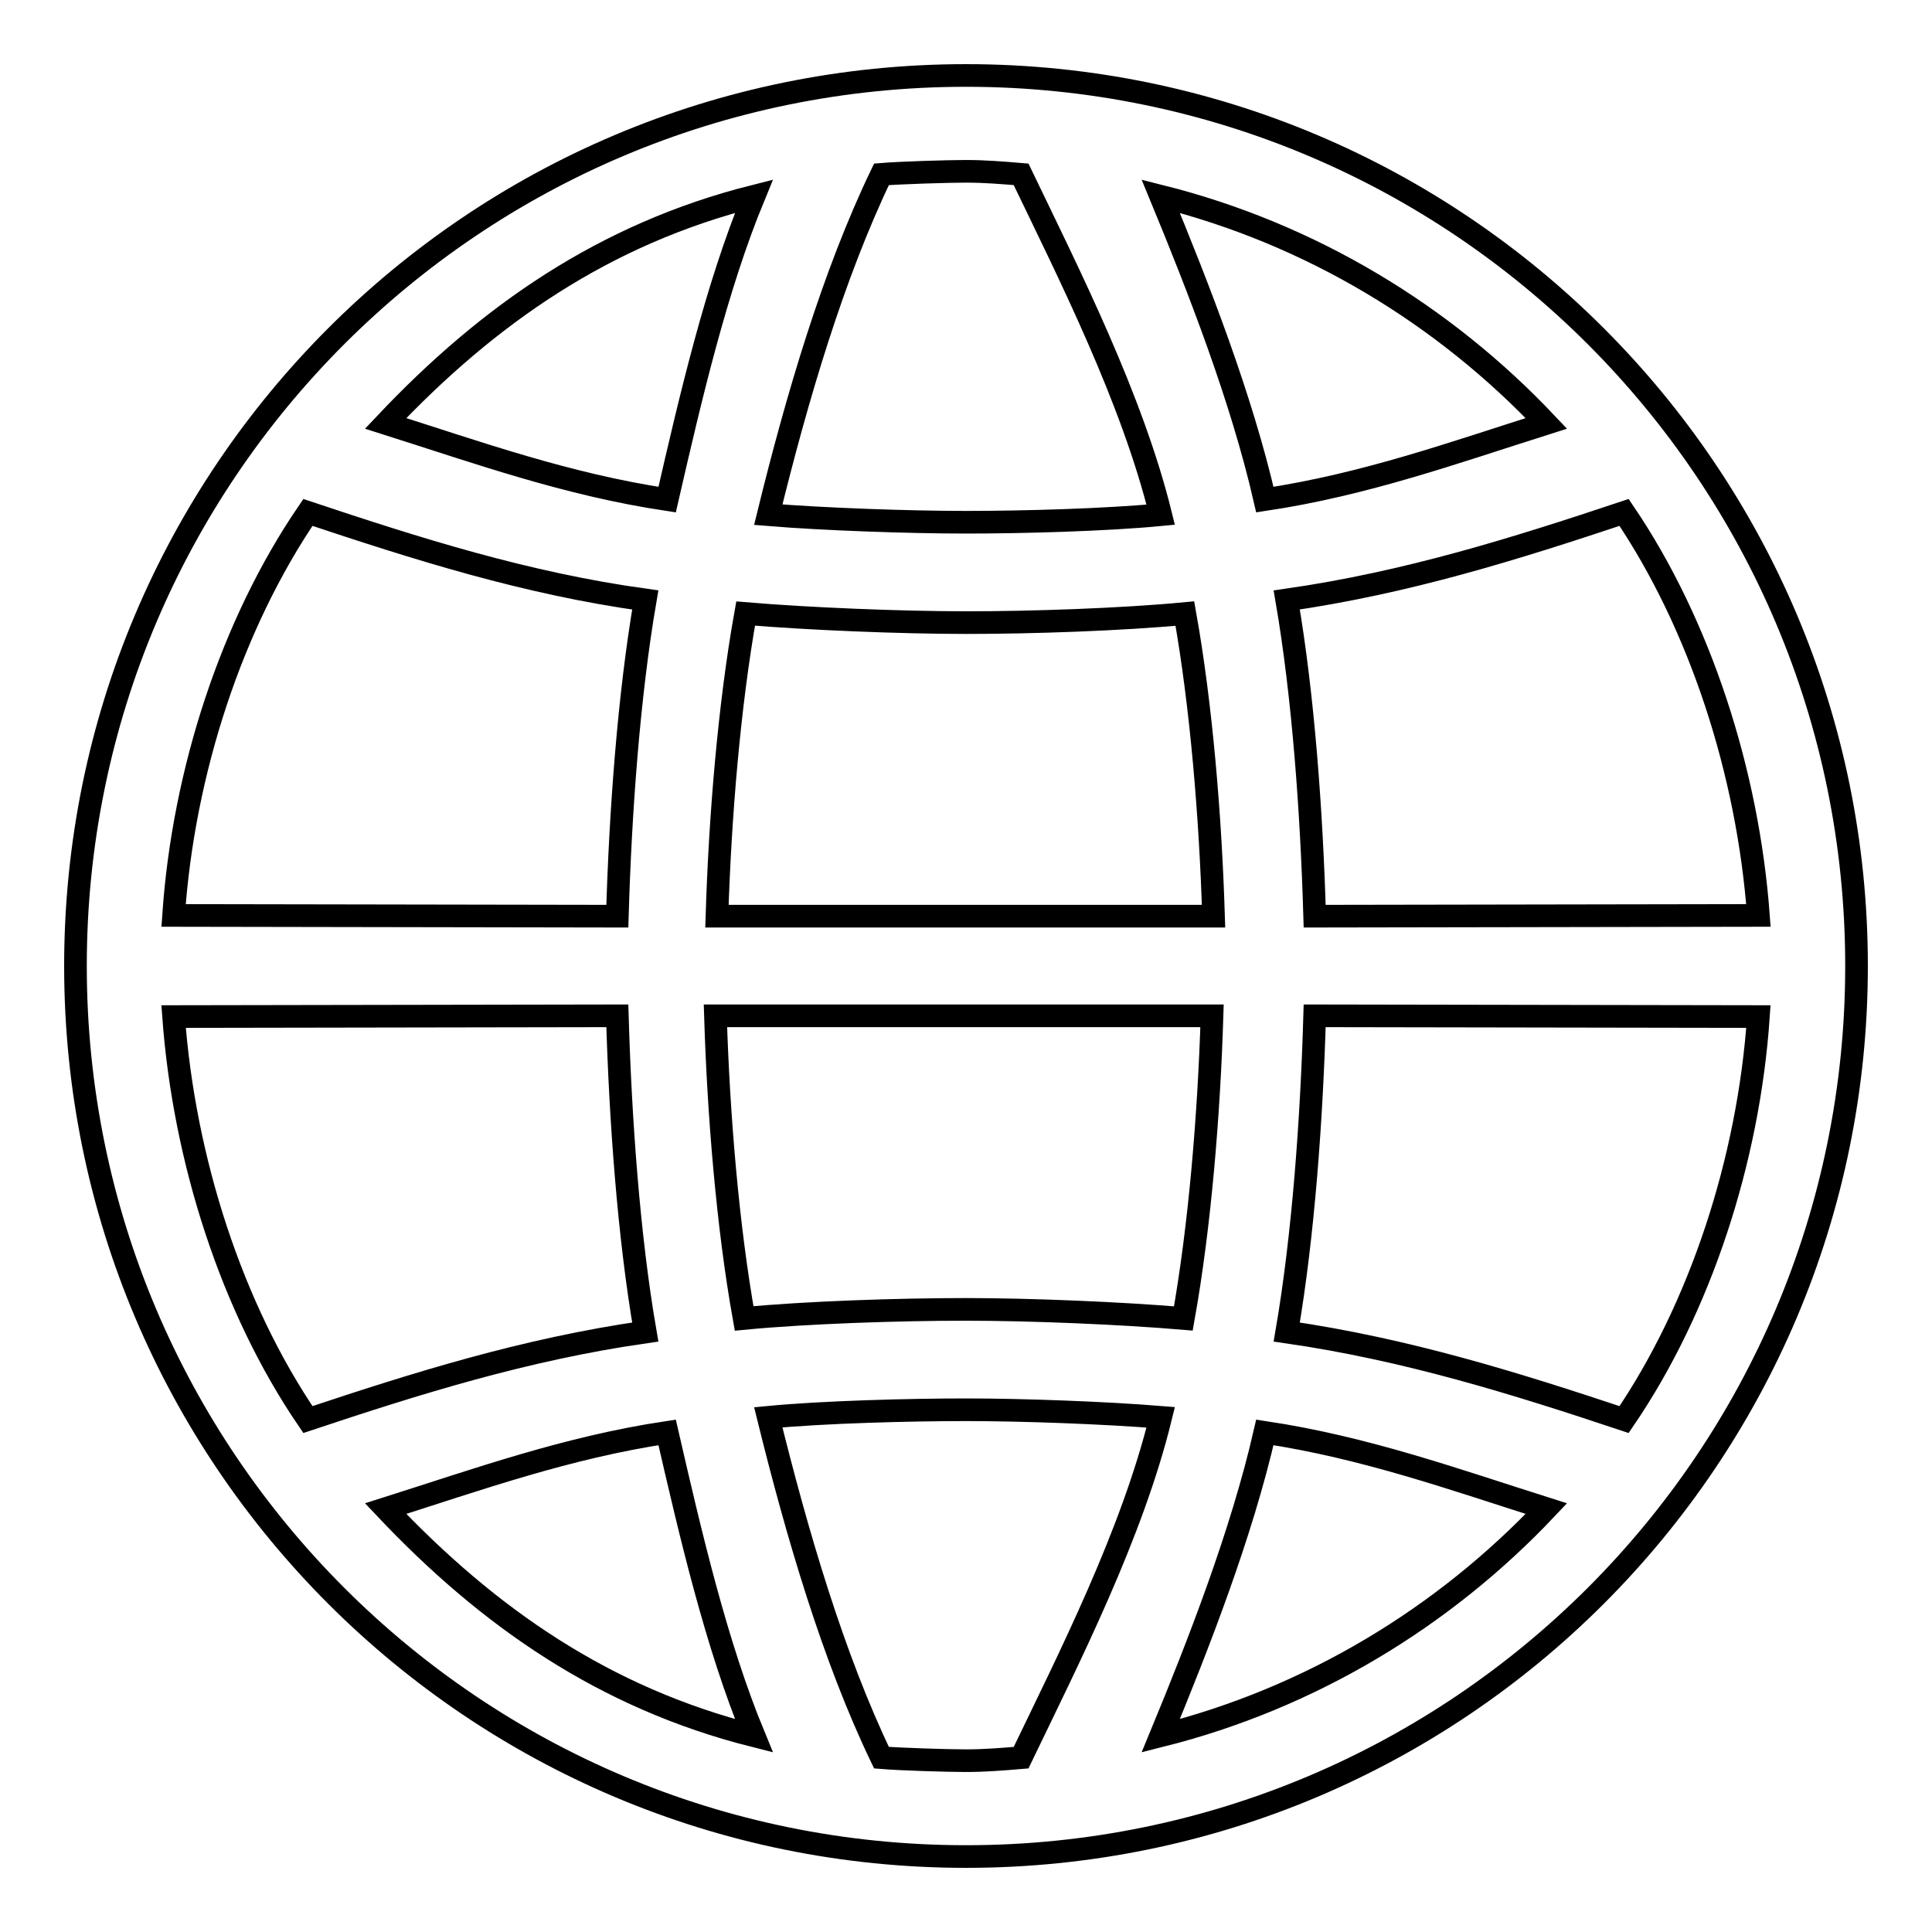 <?xml version="1.0" encoding="utf-8"?>
<!-- Svg Vector Icons : http://www.onlinewebfonts.com/icon -->
<!DOCTYPE svg PUBLIC "-//W3C//DTD SVG 1.1//EN" "http://www.w3.org/Graphics/SVG/1.1/DTD/svg11.dtd">
<svg version="1.1" xmlns="http://www.w3.org/2000/svg" xmlns:xlink="http://www.w3.org/1999/xlink" x="0px" y="0px" viewBox="0 0 256 256" enable-background="new 0 0 256 256" xml:space="preserve">
<g><g><path stroke-width="3" fill-opacity="0" stroke="#000000"  d="M128,10C62.8,10,10,62.8,10,128c0,65.2,52.8,118,118,118c65.2,0,118-52.8,118-118C246,62.8,193.2,10,128,10L128,10z M215.2,67.9c10.1,14.9,16.4,34.5,17.8,53.4l-58.8,0.1c-0.4-13.7-1.5-29.1-3.7-41.9C186.5,77.2,200.8,72.7,215.2,67.9L215.2,67.9z M204.9,56.1c-12.3,3.9-24,8.1-37.3,10.1c-3.1-13.5-8.8-28.1-13.8-40.2C173.7,31,191.3,41.7,204.9,56.1L204.9,56.1z M95,121.4c0.4-13,1.6-27.8,3.8-40.1c8.3,0.7,20.6,1.2,29.3,1.2c8.6,0,20.5-0.4,28.9-1.2c2.2,12.3,3.4,27.1,3.8,40.1H95L95,121.4z M160.6,134.6c-0.4,13-1.6,27.8-3.8,40.1c-8.3-0.7-20.2-1.2-28.9-1.2s-21,0.4-29.3,1.2c-2.2-12.3-3.4-27.1-3.8-40.1H160.6L160.6,134.6z M116.8,23.1c2.4-0.2,8.7-0.4,11.2-0.4c2.5,0,4.9,0.2,7.3,0.4c6.4,13.3,14.7,29.7,18.5,45.1c-7.3,0.7-18.3,1-25.8,1s-18.9-0.4-26.2-1C105.6,52.7,110.4,36.4,116.8,23.1L116.8,23.1z M99.9,26c-5,12.1-8.4,26.7-11.5,40.2c-13.3-2-25-6.2-37.3-10.1C64.7,41.7,80.1,31,99.9,26L99.9,26z M40.8,67.9c14.4,4.8,28.8,9.4,44.7,11.6c-2.2,12.8-3.3,28.2-3.7,41.9L23,121.3C24.3,102.3,30.7,82.7,40.8,67.9L40.8,67.9z M40.8,188.1c-10.1-14.8-16.4-34.4-17.8-53.4l58.8-0.1c0.4,13.7,1.5,29.2,3.7,41.9C69.5,178.8,55.2,183.3,40.8,188.1L40.8,188.1z M51.1,199.9c12.3-3.9,24-8.1,37.3-10.1c3.1,13.5,6.5,28.1,11.5,40.2C80.1,225,64.7,214.3,51.1,199.9L51.1,199.9z M135.3,232.9c-2.4,0.2-4.8,0.4-7.3,0.4c-2.5,0-8.8-0.2-11.2-0.4c-6.4-13.3-11.2-29.7-15-45.1c7.3-0.7,18.7-1,26.2-1s18.4,0.4,25.8,1C150,203.3,141.7,219.6,135.3,232.9L135.3,232.9z M153.8,230c5-12.1,10.7-26.7,13.8-40.2c13.3,2,25,6.2,37.3,10.1C191.3,214.3,173.7,225,153.8,230L153.8,230z M215.2,188.1c-14.4-4.8-28.8-9.3-44.7-11.6c2.2-12.8,3.3-28.2,3.7-41.9l58.8,0.1C231.7,153.7,225.3,173.3,215.2,188.1L215.2,188.1z"/></g></g>
</svg>
